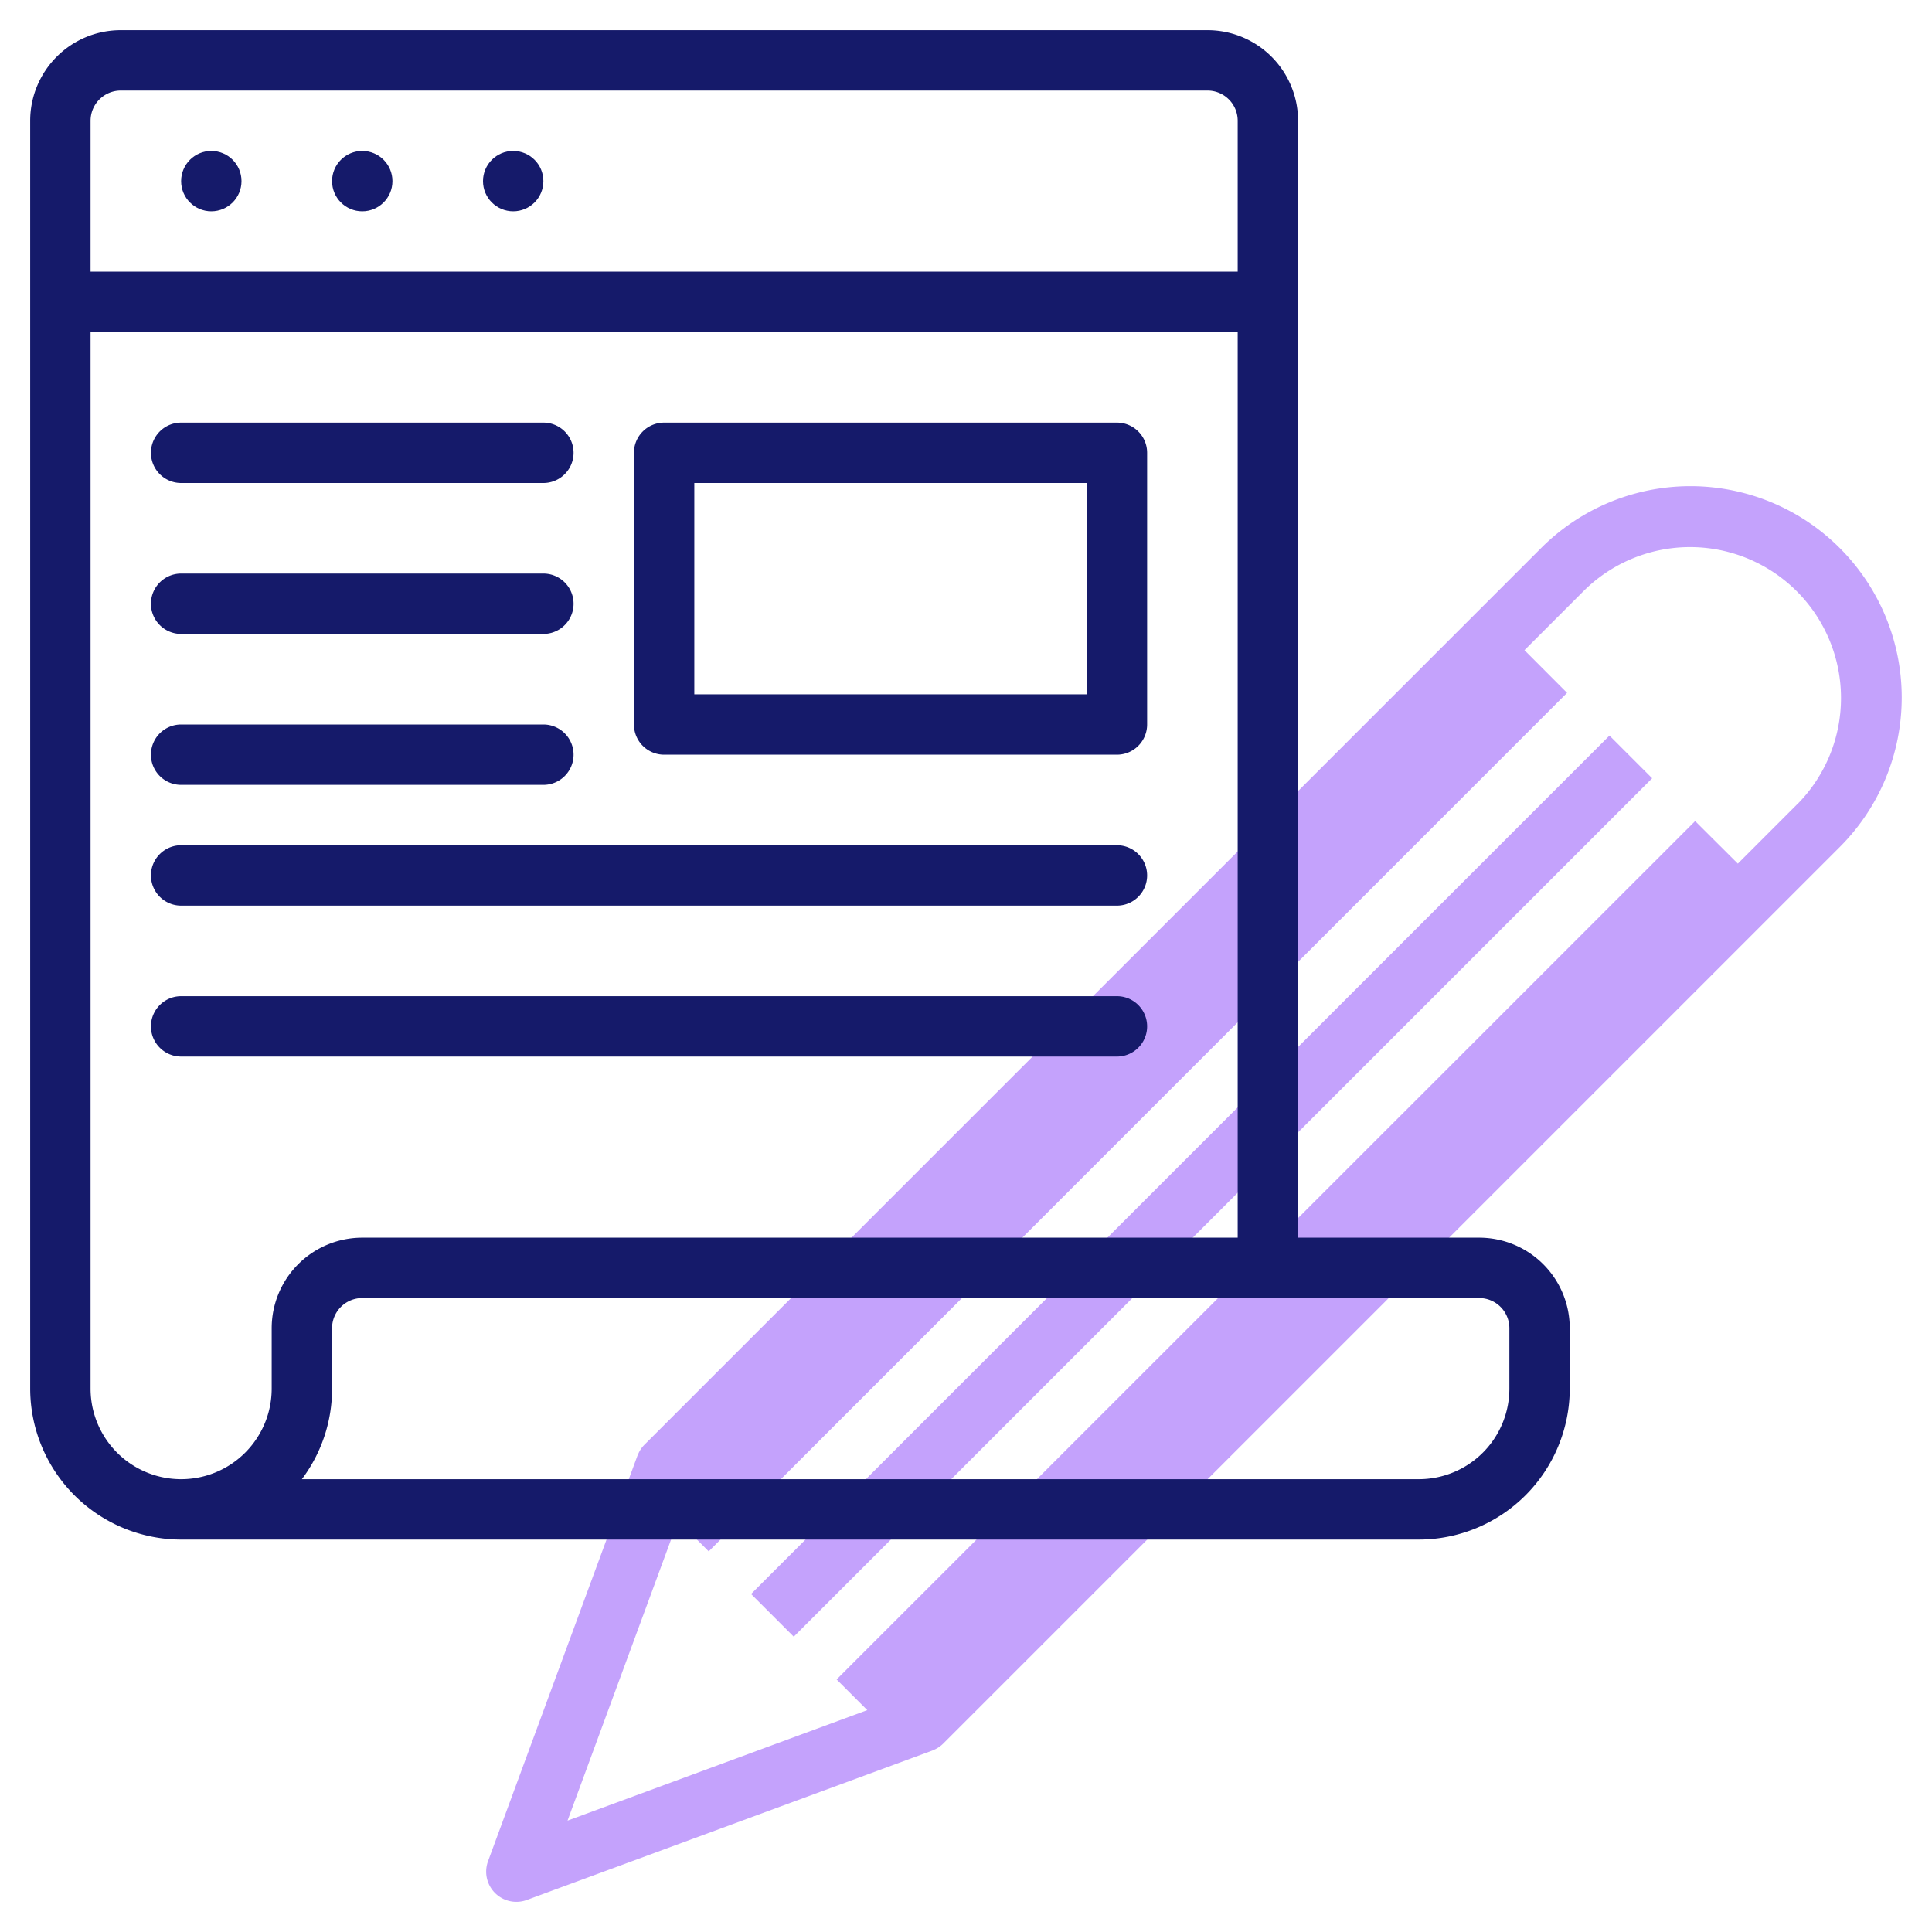 <svg xmlns="http://www.w3.org/2000/svg" id="Icons" height="512" viewBox="0 0 64 64" width="512"><path d="m19.703 38.293h40.22v2h-40.22z" fill="#c4a2fc" transform="matrix(.707 -.707 .707 .707 -16.123 39.66)"></path><path d="m60.948 18.158a6.994 6.994 0 0 0 -9.9 0l-29.7 29.7a1 1 0 0 0 -.223.348l-.008.013-4.95 13.435a1 1 0 0 0 1.284 1.285l13.435-4.95.013-.008a.98.98 0 0 0 .348-.224l29.7-29.7a7 7 0 0 0 .001-9.899zm-1.414 8.485-1.966 1.966-1.414-1.409-28.44 28.434 1.016 1.016-9.93 3.661 3.66-9.936 1.017 1.016 28.434-28.439-1.411-1.414 1.966-1.966a5 5 0 0 1 7.071 7.071z" fill="#c4a2fc"></path><g fill="#151a6a"><path d="m1 4v42a5.006 5.006 0 0 0 5 5h41a5.006 5.006 0 0 0 5-5v-2a3 3 0 0 0 -3-3h-6v-37a3 3 0 0 0 -3-3h-36a3 3 0 0 0 -3 3zm40 0v5h-38v-5a1 1 0 0 1 1-1h36a1 1 0 0 1 1 1zm-31 45a4.973 4.973 0 0 0 1-3v-2a1 1 0 0 1 1-1h37a1 1 0 0 1 1 1v2a3 3 0 0 1 -3 3zm-7-3v-35h38v30h-29a3 3 0 0 0 -3 3v2a3 3 0 0 1 -6 0z"></path><circle cx="7" cy="6" r="1"></circle><circle cx="12" cy="6" r="1"></circle><circle cx="17" cy="6" r="1"></circle><path d="m38 24v-9a1 1 0 0 0 -1-1h-15a1 1 0 0 0 -1 1v9a1 1 0 0 0 1 1h15a1 1 0 0 0 1-1zm-2-1h-13v-7h13z"></path><path d="m6 14h12a1 1 0 0 1 0 2h-12a1 1 0 0 1 0-2z"></path><path d="m6 19h12a1 1 0 0 1 0 2h-12a1 1 0 0 1 0-2z"></path><path d="m6 24h12a1 1 0 0 1 0 2h-12a1 1 0 0 1 0-2z"></path><path d="m6 28h31a1 1 0 0 1 0 2h-31a1 1 0 0 1 0-2z"></path><path d="m6 33h31a1 1 0 0 1 0 2h-31a1 1 0 0 1 0-2z"></path></g></svg>